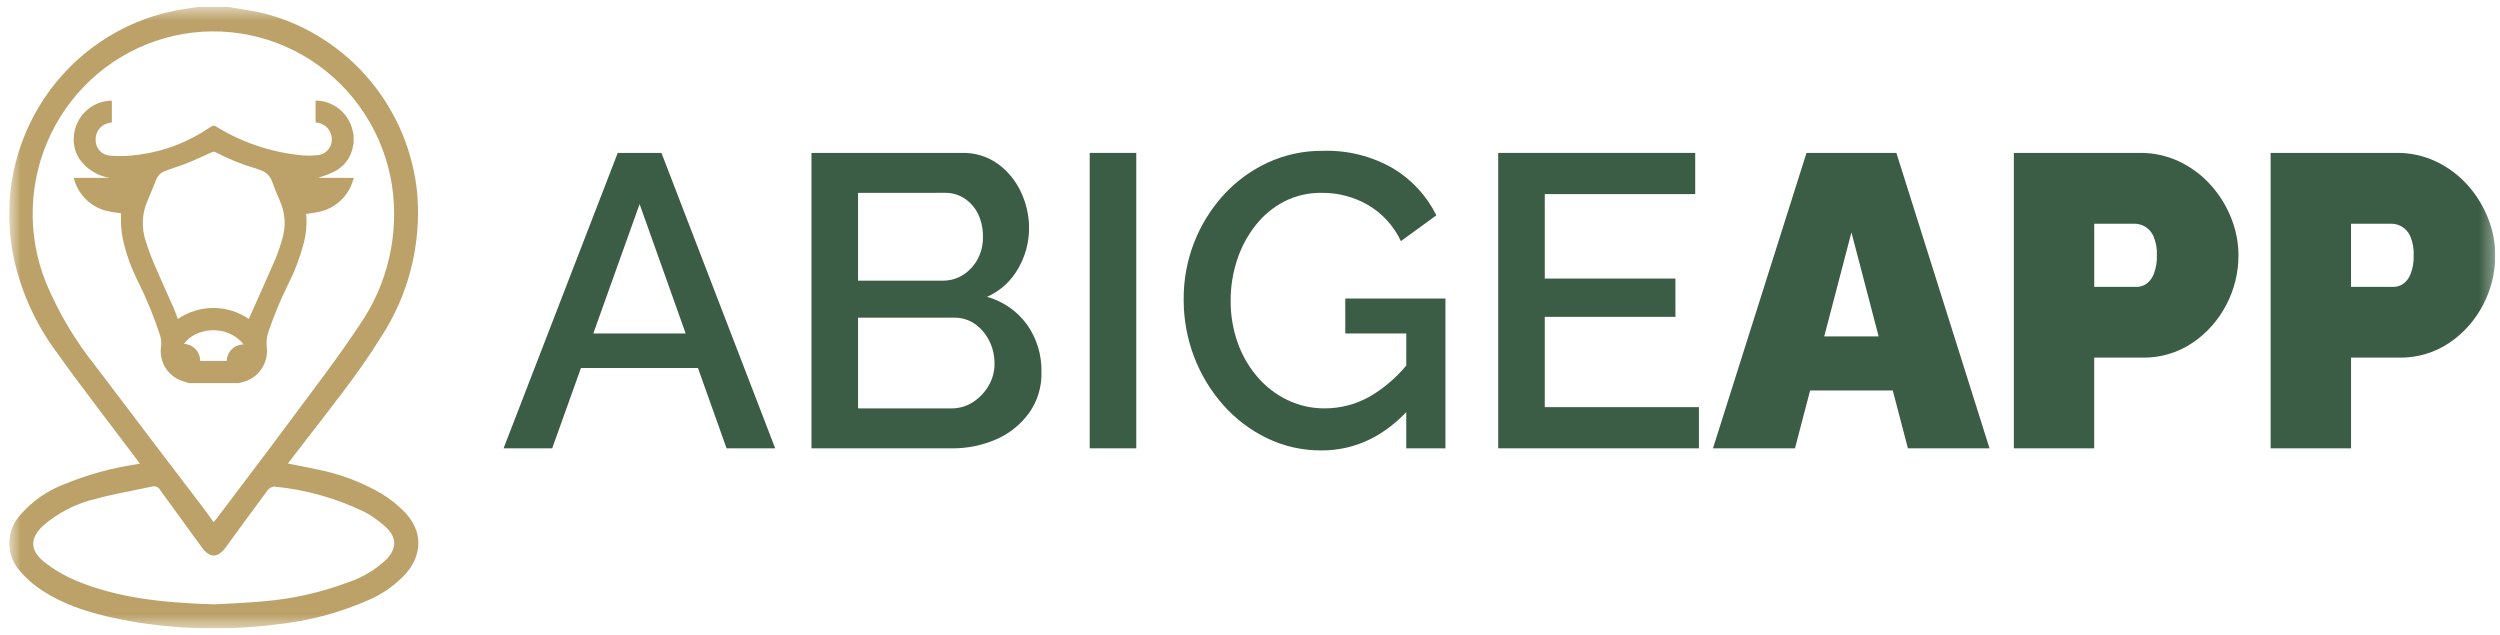 <svg width="181" height="46" viewBox="0 0 181 46" fill="none" xmlns="http://www.w3.org/2000/svg">
<g clip-path="url(#clip0_16511_133658)">
<mask id="mask0_16511_133658" style="mask-type:luminance" maskUnits="userSpaceOnUse" x="0" y="0" width="181" height="46">
<path d="M180.659 0.5H0.659V45.5H180.659V0.5Z" fill="white"/>
</mask>
<g mask="url(#mask0_16511_133658)">
<path d="M13.692 27.739C13.389 27.66 13.094 27.551 12.811 27.413C12.407 27.193 12.08 26.853 11.874 26.438C11.668 26.024 11.594 25.555 11.662 25.097C11.695 24.834 11.674 24.566 11.6 24.311C11.161 22.959 10.622 21.642 9.988 20.37C9.489 19.394 9.119 18.356 8.89 17.283C8.833 16.982 8.793 16.679 8.769 16.373C8.749 16.07 8.765 15.763 8.765 15.444C8.49 15.401 8.197 15.374 7.91 15.308C7.334 15.203 6.798 14.944 6.357 14.557C5.916 14.17 5.587 13.67 5.404 13.11C5.38 13.042 5.365 12.971 5.34 12.879H7.932C7.485 12.805 7.057 12.64 6.675 12.395C6.292 12.149 5.963 11.828 5.708 11.45C5.37 10.885 5.256 10.211 5.388 9.565C5.507 8.926 5.843 8.35 6.338 7.934C6.832 7.519 7.455 7.291 8.099 7.289V8.86C7.98 8.886 7.856 8.904 7.738 8.942C7.482 9.027 7.262 9.197 7.114 9.425C6.967 9.653 6.9 9.925 6.926 10.196C6.934 10.466 7.04 10.724 7.224 10.921C7.407 11.118 7.656 11.24 7.923 11.265C8.434 11.312 8.949 11.312 9.461 11.265C11.274 11.118 13.03 10.551 14.592 9.61C14.85 9.454 15.1 9.276 15.362 9.123C15.396 9.106 15.433 9.097 15.471 9.097C15.509 9.097 15.546 9.106 15.581 9.123C17.416 10.264 19.479 10.981 21.621 11.22C22.046 11.277 22.476 11.283 22.902 11.239C23.053 11.238 23.203 11.207 23.342 11.146C23.481 11.086 23.606 10.998 23.711 10.887C23.815 10.777 23.897 10.647 23.95 10.504C24.003 10.361 24.028 10.209 24.022 10.056C24.013 9.744 23.887 9.448 23.668 9.227C23.45 9.007 23.156 8.879 22.847 8.87V7.286C23.275 7.276 23.699 7.378 24.076 7.581C24.468 7.777 24.808 8.065 25.067 8.421C25.326 8.777 25.497 9.19 25.566 9.626C25.576 9.671 25.589 9.715 25.603 9.759V10.398C25.59 10.434 25.579 10.471 25.57 10.509C25.512 10.936 25.346 11.342 25.088 11.686C24.83 12.03 24.489 12.302 24.097 12.476C23.755 12.643 23.382 12.75 23.042 12.877H25.605V12.956C25.592 12.971 25.582 12.988 25.573 13.005C25.407 13.605 25.075 14.145 24.616 14.562C24.157 14.979 23.59 15.255 22.981 15.359C22.714 15.419 22.44 15.446 22.17 15.488C22.23 16.216 22.165 16.95 21.978 17.655C21.706 18.683 21.325 19.678 20.841 20.623C20.309 21.707 19.846 22.824 19.454 23.967C19.319 24.334 19.27 24.727 19.312 25.116C19.384 25.679 19.248 26.248 18.931 26.717C18.614 27.186 18.138 27.521 17.592 27.658C17.492 27.684 17.393 27.71 17.293 27.741L13.692 27.739ZM18.015 23.089C18.66 21.638 19.315 20.195 19.943 18.741C20.135 18.275 20.298 17.797 20.431 17.311C20.71 16.421 20.659 15.459 20.288 14.603C20.082 14.123 19.876 13.638 19.701 13.145C19.634 12.95 19.522 12.774 19.375 12.63C19.228 12.486 19.049 12.38 18.854 12.319C18.755 12.282 18.656 12.244 18.557 12.21C17.519 11.907 16.514 11.501 15.556 10.997C15.485 10.976 15.409 10.984 15.344 11.019C14.759 11.275 14.184 11.555 13.59 11.794C13.066 12.006 12.52 12.165 11.991 12.367C11.845 12.411 11.71 12.487 11.596 12.589C11.482 12.691 11.39 12.816 11.328 12.956C11.118 13.473 10.919 13.994 10.692 14.503C10.274 15.435 10.224 16.493 10.552 17.461C10.735 18.042 10.948 18.616 11.187 19.176C11.627 20.207 12.101 21.224 12.552 22.248C12.674 22.525 12.768 22.814 12.875 23.096C13.632 22.576 14.527 22.298 15.443 22.297C16.359 22.296 17.255 22.573 18.013 23.091M14.491 26.132H16.416C16.427 25.812 16.558 25.508 16.783 25.284C17.016 25.064 17.321 24.939 17.64 24.935C16.402 23.405 14.106 23.748 13.321 24.899C13.637 24.909 13.937 25.044 14.155 25.275C14.374 25.505 14.495 25.813 14.492 26.132M16.522 0.5C17.474 0.676 18.443 0.789 19.377 1.039C22.284 1.843 24.879 3.523 26.815 5.855C28.752 8.187 29.938 11.06 30.215 14.09C30.503 17.753 29.563 21.408 27.546 24.468C25.838 27.215 23.794 29.709 21.836 32.268C21.519 32.685 21.198 33.097 20.842 33.559C21.568 33.705 22.244 33.826 22.914 33.976C24.568 34.295 26.158 34.89 27.618 35.736C28.263 36.127 28.853 36.603 29.372 37.154C30.61 38.505 30.577 40.163 29.372 41.546C28.596 42.382 27.652 43.041 26.603 43.478C24.511 44.39 22.293 44.973 20.026 45.207C16.482 45.666 12.889 45.584 9.368 44.963C7.148 44.563 4.973 43.994 3.049 42.75C2.45 42.365 1.912 41.893 1.45 41.349C0.954 40.801 0.677 40.086 0.672 39.344C0.668 38.601 0.936 37.883 1.425 37.328C2.31 36.292 3.443 35.502 4.716 35.032C6.354 34.36 8.067 33.888 9.816 33.626C9.897 33.613 9.977 33.595 10.126 33.566C9.983 33.373 9.875 33.227 9.765 33.081C7.84 30.514 5.865 27.984 4.004 25.37C2.451 23.244 1.39 20.792 0.901 18.196C0.208 14.334 1.04 10.351 3.217 7.099C5.395 3.848 8.745 1.584 12.554 0.793C13.146 0.672 13.748 0.597 14.346 0.5H16.522ZM15.467 37.808C15.57 37.679 15.646 37.594 15.713 37.505C17.451 35.199 19.204 32.904 20.923 30.582C22.649 28.251 24.43 25.953 26.029 23.534C28.074 20.583 28.914 16.951 28.376 13.391C28.084 11.552 27.41 9.797 26.398 8.24C25.386 6.683 24.06 5.359 22.506 4.355C20.952 3.352 19.206 2.691 17.381 2.417C15.557 2.142 13.695 2.26 11.919 2.763C10.143 3.266 8.492 4.142 7.074 5.334C5.657 6.526 4.506 8.007 3.695 9.679C2.884 11.352 2.433 13.179 2.371 15.04C2.309 16.901 2.638 18.755 3.335 20.479C4.24 22.638 5.44 24.659 6.9 26.482C9.497 29.931 12.123 33.359 14.734 36.796C14.978 37.117 15.209 37.449 15.469 37.806M15.458 43.755C16.27 43.708 17.634 43.667 18.99 43.543C21.117 43.374 23.21 42.908 25.21 42.157C26.218 41.821 27.145 41.273 27.928 40.549C28.737 39.734 28.756 38.926 27.923 38.154C27.464 37.73 26.953 37.366 26.403 37.072C24.349 36.071 22.136 35.447 19.866 35.23C19.773 35.234 19.681 35.259 19.598 35.303C19.515 35.346 19.443 35.407 19.386 35.482C18.365 36.85 17.361 38.23 16.356 39.611C15.767 40.422 15.187 40.423 14.603 39.618C13.601 38.236 12.591 36.861 11.593 35.475C11.538 35.374 11.451 35.294 11.346 35.249C11.24 35.204 11.123 35.196 11.013 35.226C9.669 35.518 8.308 35.744 6.982 36.102C5.576 36.424 4.267 37.082 3.165 38.019C2.164 38.929 2.133 39.831 3.19 40.675C3.907 41.242 4.698 41.706 5.541 42.054C8.536 43.292 11.704 43.63 15.458 43.755Z" fill="#BCA269"/>
<path d="M44.725 11.07H47.888L56.125 32.459H52.604L50.533 26.645H42.06L39.979 32.459H36.458L44.725 11.07ZM49.643 24.145L46.307 14.775L42.954 24.145H49.643Z" fill="#3C5D45"/>
<path d="M75.403 26.947C75.43 28.003 75.116 29.039 74.507 29.899C73.901 30.73 73.088 31.385 72.15 31.797C71.115 32.251 69.996 32.477 68.868 32.46H58.751V11.07H69.673C70.596 11.049 71.5 11.329 72.252 11.869C72.974 12.396 73.549 13.101 73.924 13.917C74.307 14.73 74.505 15.62 74.505 16.52C74.504 17.548 74.231 18.557 73.715 19.443C73.202 20.353 72.412 21.072 71.462 21.491C72.615 21.811 73.628 22.511 74.341 23.479C75.061 24.486 75.433 25.703 75.401 26.944M62.123 13.962V20.32H68.241C68.768 20.328 69.287 20.182 69.733 19.898C70.171 19.617 70.53 19.228 70.778 18.768C71.042 18.273 71.176 17.717 71.165 17.154C71.177 16.588 71.06 16.026 70.823 15.512C70.606 15.055 70.271 14.664 69.853 14.383C69.428 14.099 68.929 13.952 68.42 13.961L62.123 13.962ZM72.001 26.314C72.007 25.738 71.874 25.169 71.613 24.657C71.372 24.176 71.018 23.762 70.582 23.452C70.138 23.146 69.611 22.988 69.074 23H62.123V29.567H68.868C69.435 29.576 69.992 29.413 70.467 29.099C70.926 28.795 71.31 28.388 71.586 27.909C71.865 27.424 72.009 26.872 72.004 26.312" fill="#3C5D45"/>
<path d="M82.267 11.07H78.894V32.459H82.267V11.07Z" fill="#3C5D45"/>
<path d="M95.665 32.61C94.314 32.619 92.978 32.32 91.756 31.736C90.549 31.159 89.469 30.345 88.578 29.341C87.666 28.317 86.948 27.132 86.459 25.847C85.949 24.516 85.691 23.101 85.698 21.674C85.678 18.882 86.707 16.185 88.578 14.128C89.477 13.138 90.563 12.34 91.771 11.778C93.021 11.2 94.381 10.907 95.755 10.92C97.546 10.858 99.319 11.302 100.874 12.2C102.212 13.006 103.294 14.182 103.992 15.589L101.426 17.457C100.91 16.36 100.078 15.446 99.038 14.836C98.02 14.252 96.867 13.951 95.696 13.962C94.748 13.946 93.811 14.163 92.965 14.595C92.16 15.016 91.453 15.607 90.891 16.327C90.306 17.075 89.857 17.921 89.564 18.826C89.252 19.773 89.096 20.765 89.099 21.763C89.091 22.8 89.263 23.83 89.606 24.806C89.925 25.718 90.411 26.561 91.039 27.291C91.642 27.995 92.384 28.564 93.217 28.963C94.056 29.366 94.974 29.572 95.903 29.566C97.07 29.568 98.217 29.261 99.23 28.677C100.376 27.994 101.376 27.088 102.17 26.011V29.448C100.32 31.556 98.151 32.611 95.665 32.611M101.815 24.145H97.398V21.615H104.65V32.46H101.813L101.815 24.145Z" fill="#3C5D45"/>
<path d="M123.003 29.477V32.459H108.469V11.07H122.734V14.053H111.841V20.168H121.302V22.94H111.841V29.477H123.003Z" fill="#3C5D45"/>
<path d="M130.791 11.07H137.297L144.042 32.459H138.133L137.037 28.272H131.051L129.957 32.459H124.018L130.791 11.07ZM136.013 24.355L134.044 16.824L132.074 24.355H136.013Z" fill="#3C5D45"/>
<path d="M145.802 32.459V11.07H154.932C155.922 11.06 156.901 11.277 157.797 11.703C158.657 12.113 159.429 12.692 160.066 13.405C160.697 14.108 161.197 14.919 161.544 15.8C161.885 16.652 162.063 17.562 162.066 18.481C162.069 19.731 161.767 20.962 161.186 22.066C160.611 23.177 159.77 24.125 158.738 24.822C157.656 25.547 156.381 25.92 155.083 25.892H151.621V32.459H145.802ZM151.622 20.77H154.695C154.939 20.77 155.178 20.697 155.382 20.562C155.632 20.381 155.825 20.13 155.934 19.839C156.099 19.408 156.175 18.947 156.158 18.485C156.181 18.005 156.094 17.525 155.904 17.085C155.772 16.793 155.553 16.551 155.277 16.392C155.053 16.267 154.802 16.2 154.546 16.196H151.622V20.77Z" fill="#3C5D45"/>
<path d="M164.394 32.459V11.07H173.524C174.514 11.06 175.493 11.277 176.389 11.703C177.249 12.113 178.021 12.692 178.658 13.405C179.288 14.108 179.789 14.919 180.136 15.8C180.477 16.652 180.654 17.562 180.658 18.481C180.661 19.731 180.359 20.962 179.777 22.066C179.203 23.177 178.361 24.125 177.33 24.822C176.248 25.547 174.972 25.92 173.674 25.892H170.216V32.459H164.394ZM170.213 20.77H173.287C173.531 20.77 173.77 20.697 173.974 20.562C174.224 20.381 174.416 20.13 174.526 19.839C174.691 19.408 174.767 18.947 174.75 18.485C174.773 18.005 174.686 17.525 174.496 17.085C174.363 16.793 174.144 16.551 173.869 16.392C173.645 16.267 173.394 16.2 173.138 16.196H170.213V20.77Z" fill="#3C5D45"/>
</g>
</g>
<defs>
<clipPath id="clip0_16511_133658">
<rect width="180" height="45" fill="white" transform="translate(0.659 0.5)"/>
</clipPath>
</defs>
</svg>
